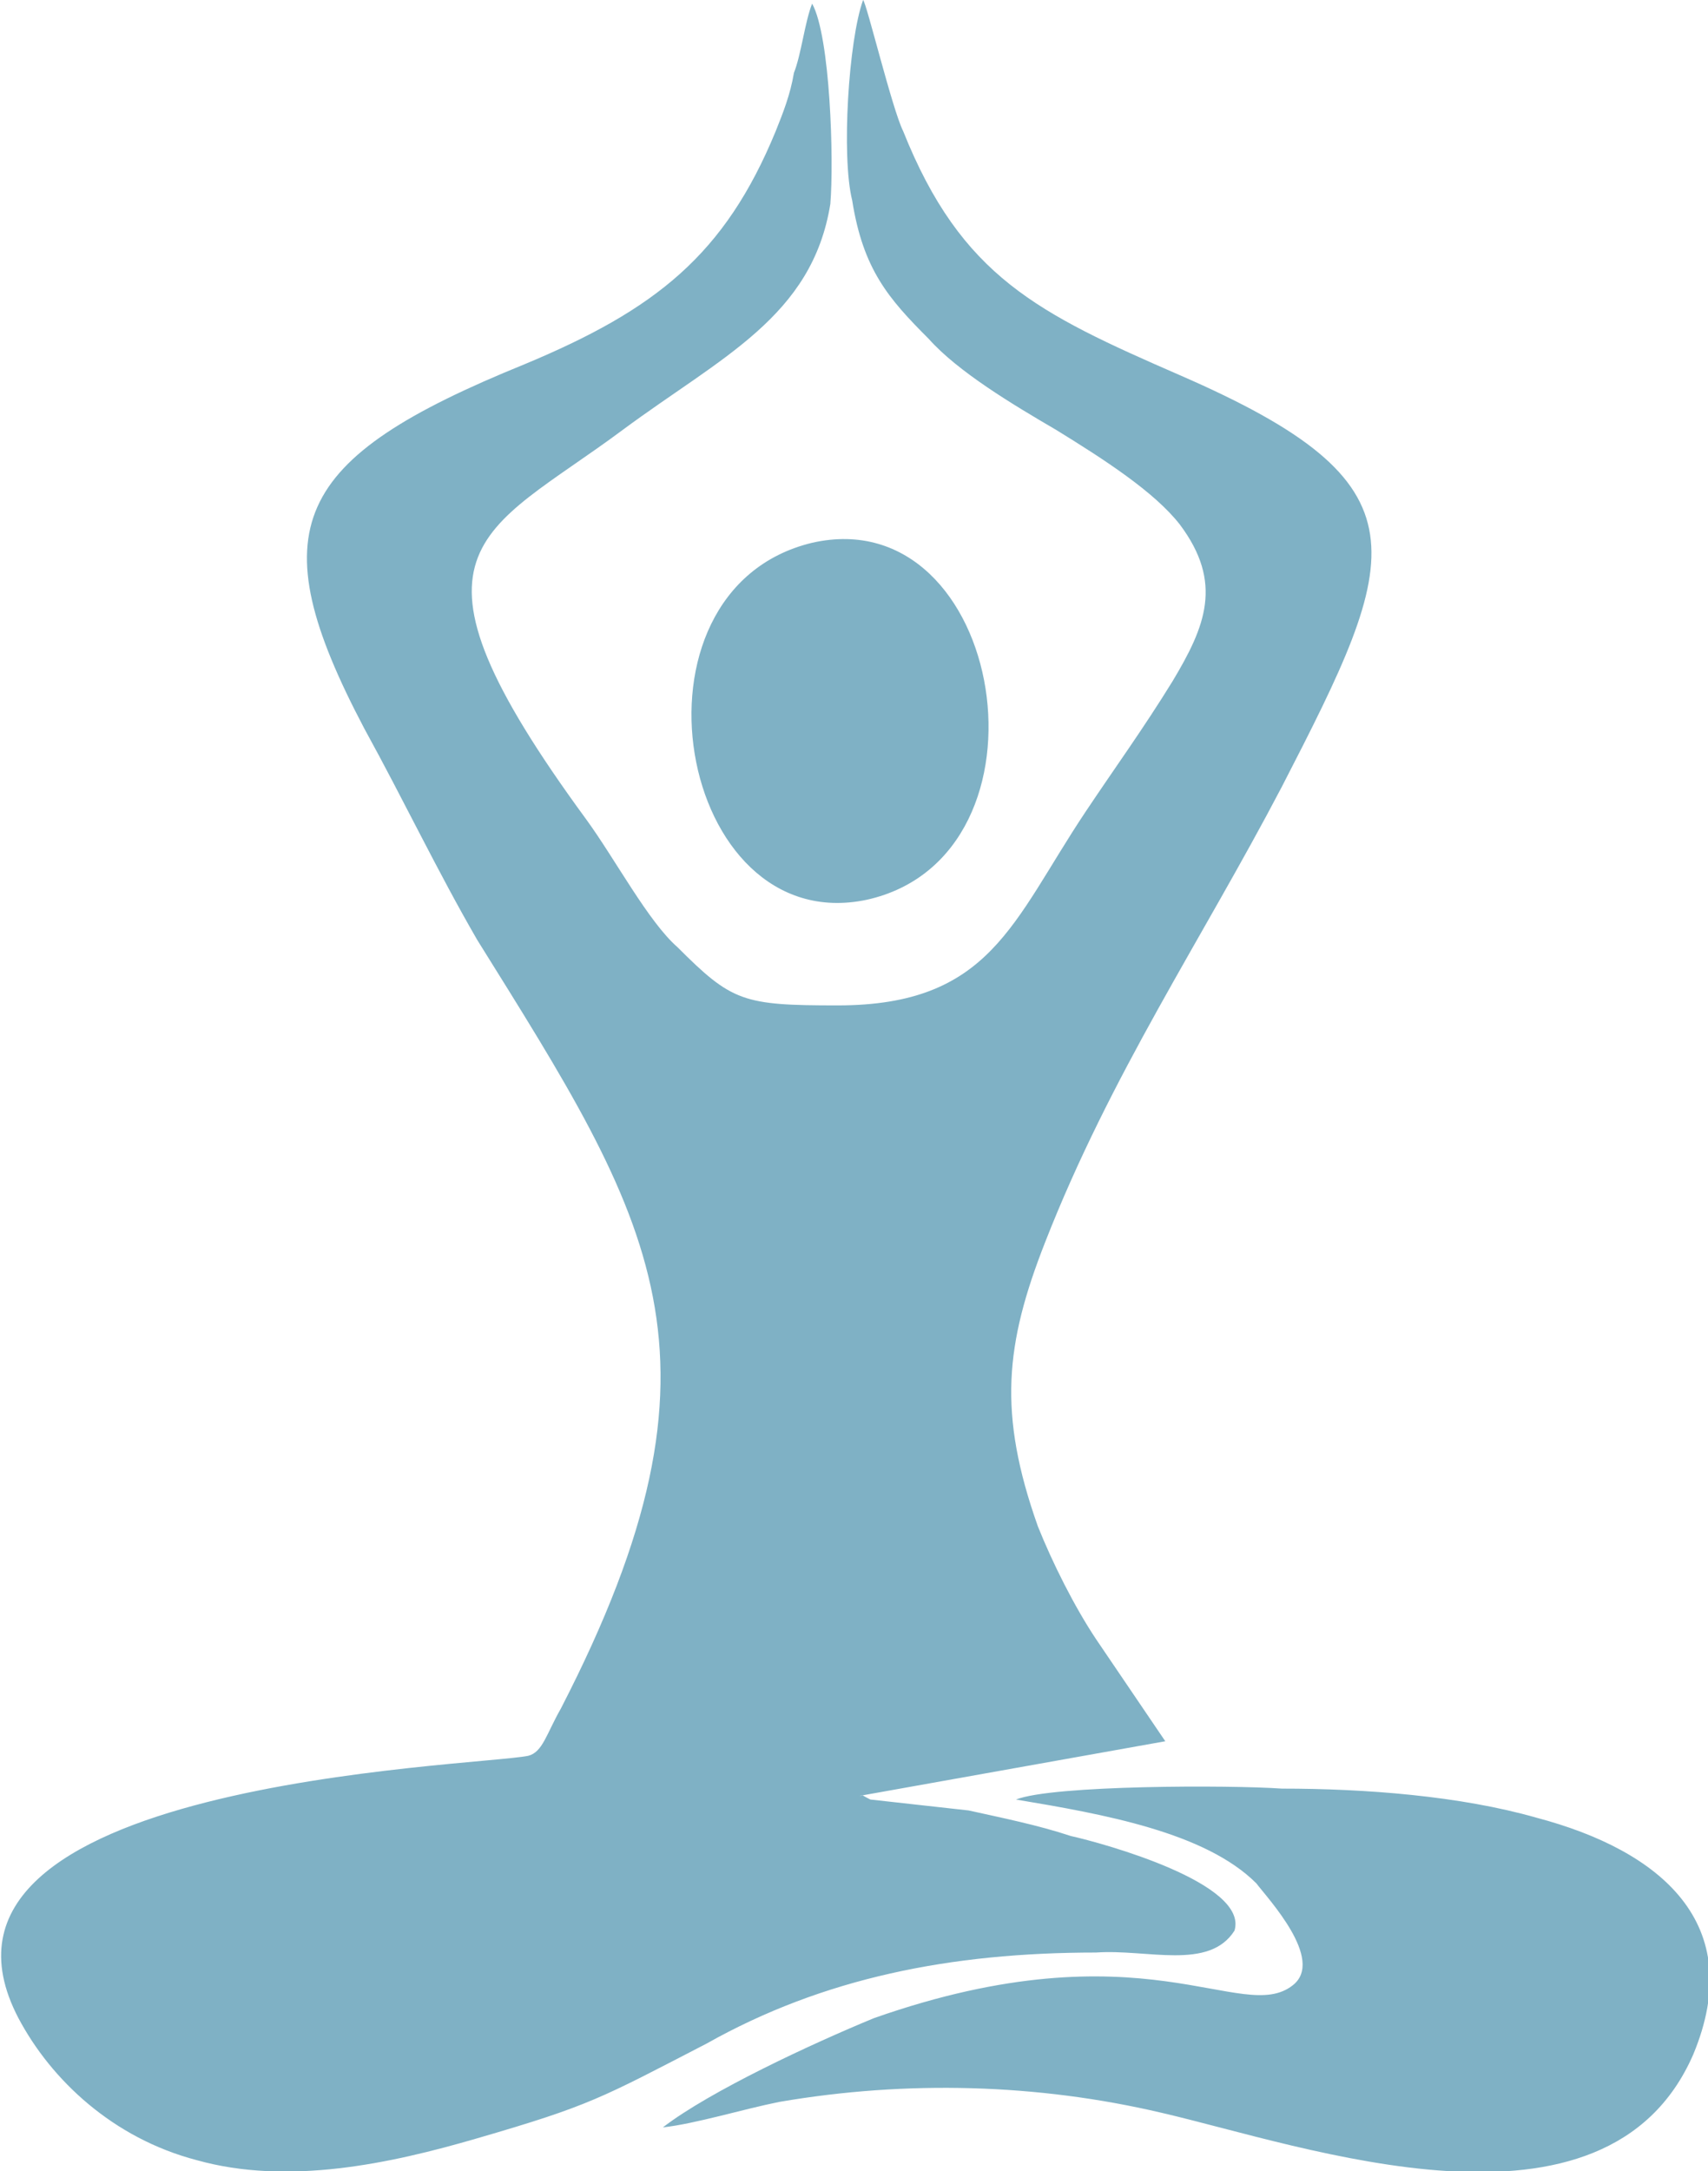 <?xml version="1.0" encoding="UTF-8"?>
<!DOCTYPE svg PUBLIC "-//W3C//DTD SVG 1.0//EN" "http://www.w3.org/TR/2001/REC-SVG-20010904/DTD/svg10.dtd">
<!-- Creator: CorelDRAW X7 -->
<svg xmlns="http://www.w3.org/2000/svg" xml:space="preserve" width="17.973mm" height="22.834mm" version="1.0" style="shape-rendering:geometricPrecision; text-rendering:geometricPrecision; image-rendering:optimizeQuality; fill-rule:evenodd; clip-rule:evenodd"
viewBox="0 0 469 596"
 xmlns:xlink="http://www.w3.org/1999/xlink">
 <defs>
  <style type="text/css">
   <![CDATA[
    .fil0 {fill:#7FB1C5}
   ]]>
  </style>
 </defs>
 <g id="Layer_x0020_1">
  <path class="fil0" d="M154 469c-4,7 -5,12 -9,13 -15,3 -174,7 -140,72 9,17 26,33 49,39 25,7 53,1 77,-6 31,-9 34,-11 63,-26 32,-18 67,-25 107,-25 14,-1 31,5 38,-6 4,-13 -36,-24 -45,-26 -9,-3 -19,-5 -28,-7l-27 -3c-4,-2 -1,-1 -3,-1l84 -15 -19 -28c-6,-9 -12,-21 -16,-31 -11,-31 -9,-50 2,-78 18,-46 43,-83 65,-125 33,-64 41,-83 -28,-113 -39,-17 -60,-27 -76,-67 -3,-6 -10,-35 -11,-36 -4,11 -6,43 -3,55 3,19 10,27 21,38 8,9 23,18 35,25 13,8 27,17 34,26 12,16 7,28 -2,43 -8,13 -16,24 -24,36 -20,30 -26,53 -68,53 -26,0 -29,-1 -44,-16 -8,-7 -17,-24 -25,-35 -55,-75 -29,-78 10,-107 27,-20 52,-31 57,-62 1,-12 0,-46 -5,-55 -2,5 -3,14 -5,19 -1,6 -3,11 -5,16 -14,34 -33,49 -69,64 -64,26 -73,45 -44,100 11,20 20,39 31,58 48,77 73,114 23,211zm69 -320c-54,13 -37,109 15,98 54,-12 38,-110 -15,-98zm242 415c15,-36 -9,-56 -43,-65 -21,-6 -47,-8 -70,-8 -14,-1 -63,-1 -73,3 24,4 52,9 66,23 3,4 19,21 10,28 -14,11 -41,-17 -115,9 -17,7 -45,20 -58,30 9,-1 22,-5 32,-7 35,-6 71,-5 105,3 39,9 122,39 146,-16z"/>
 </g>
</svg>
